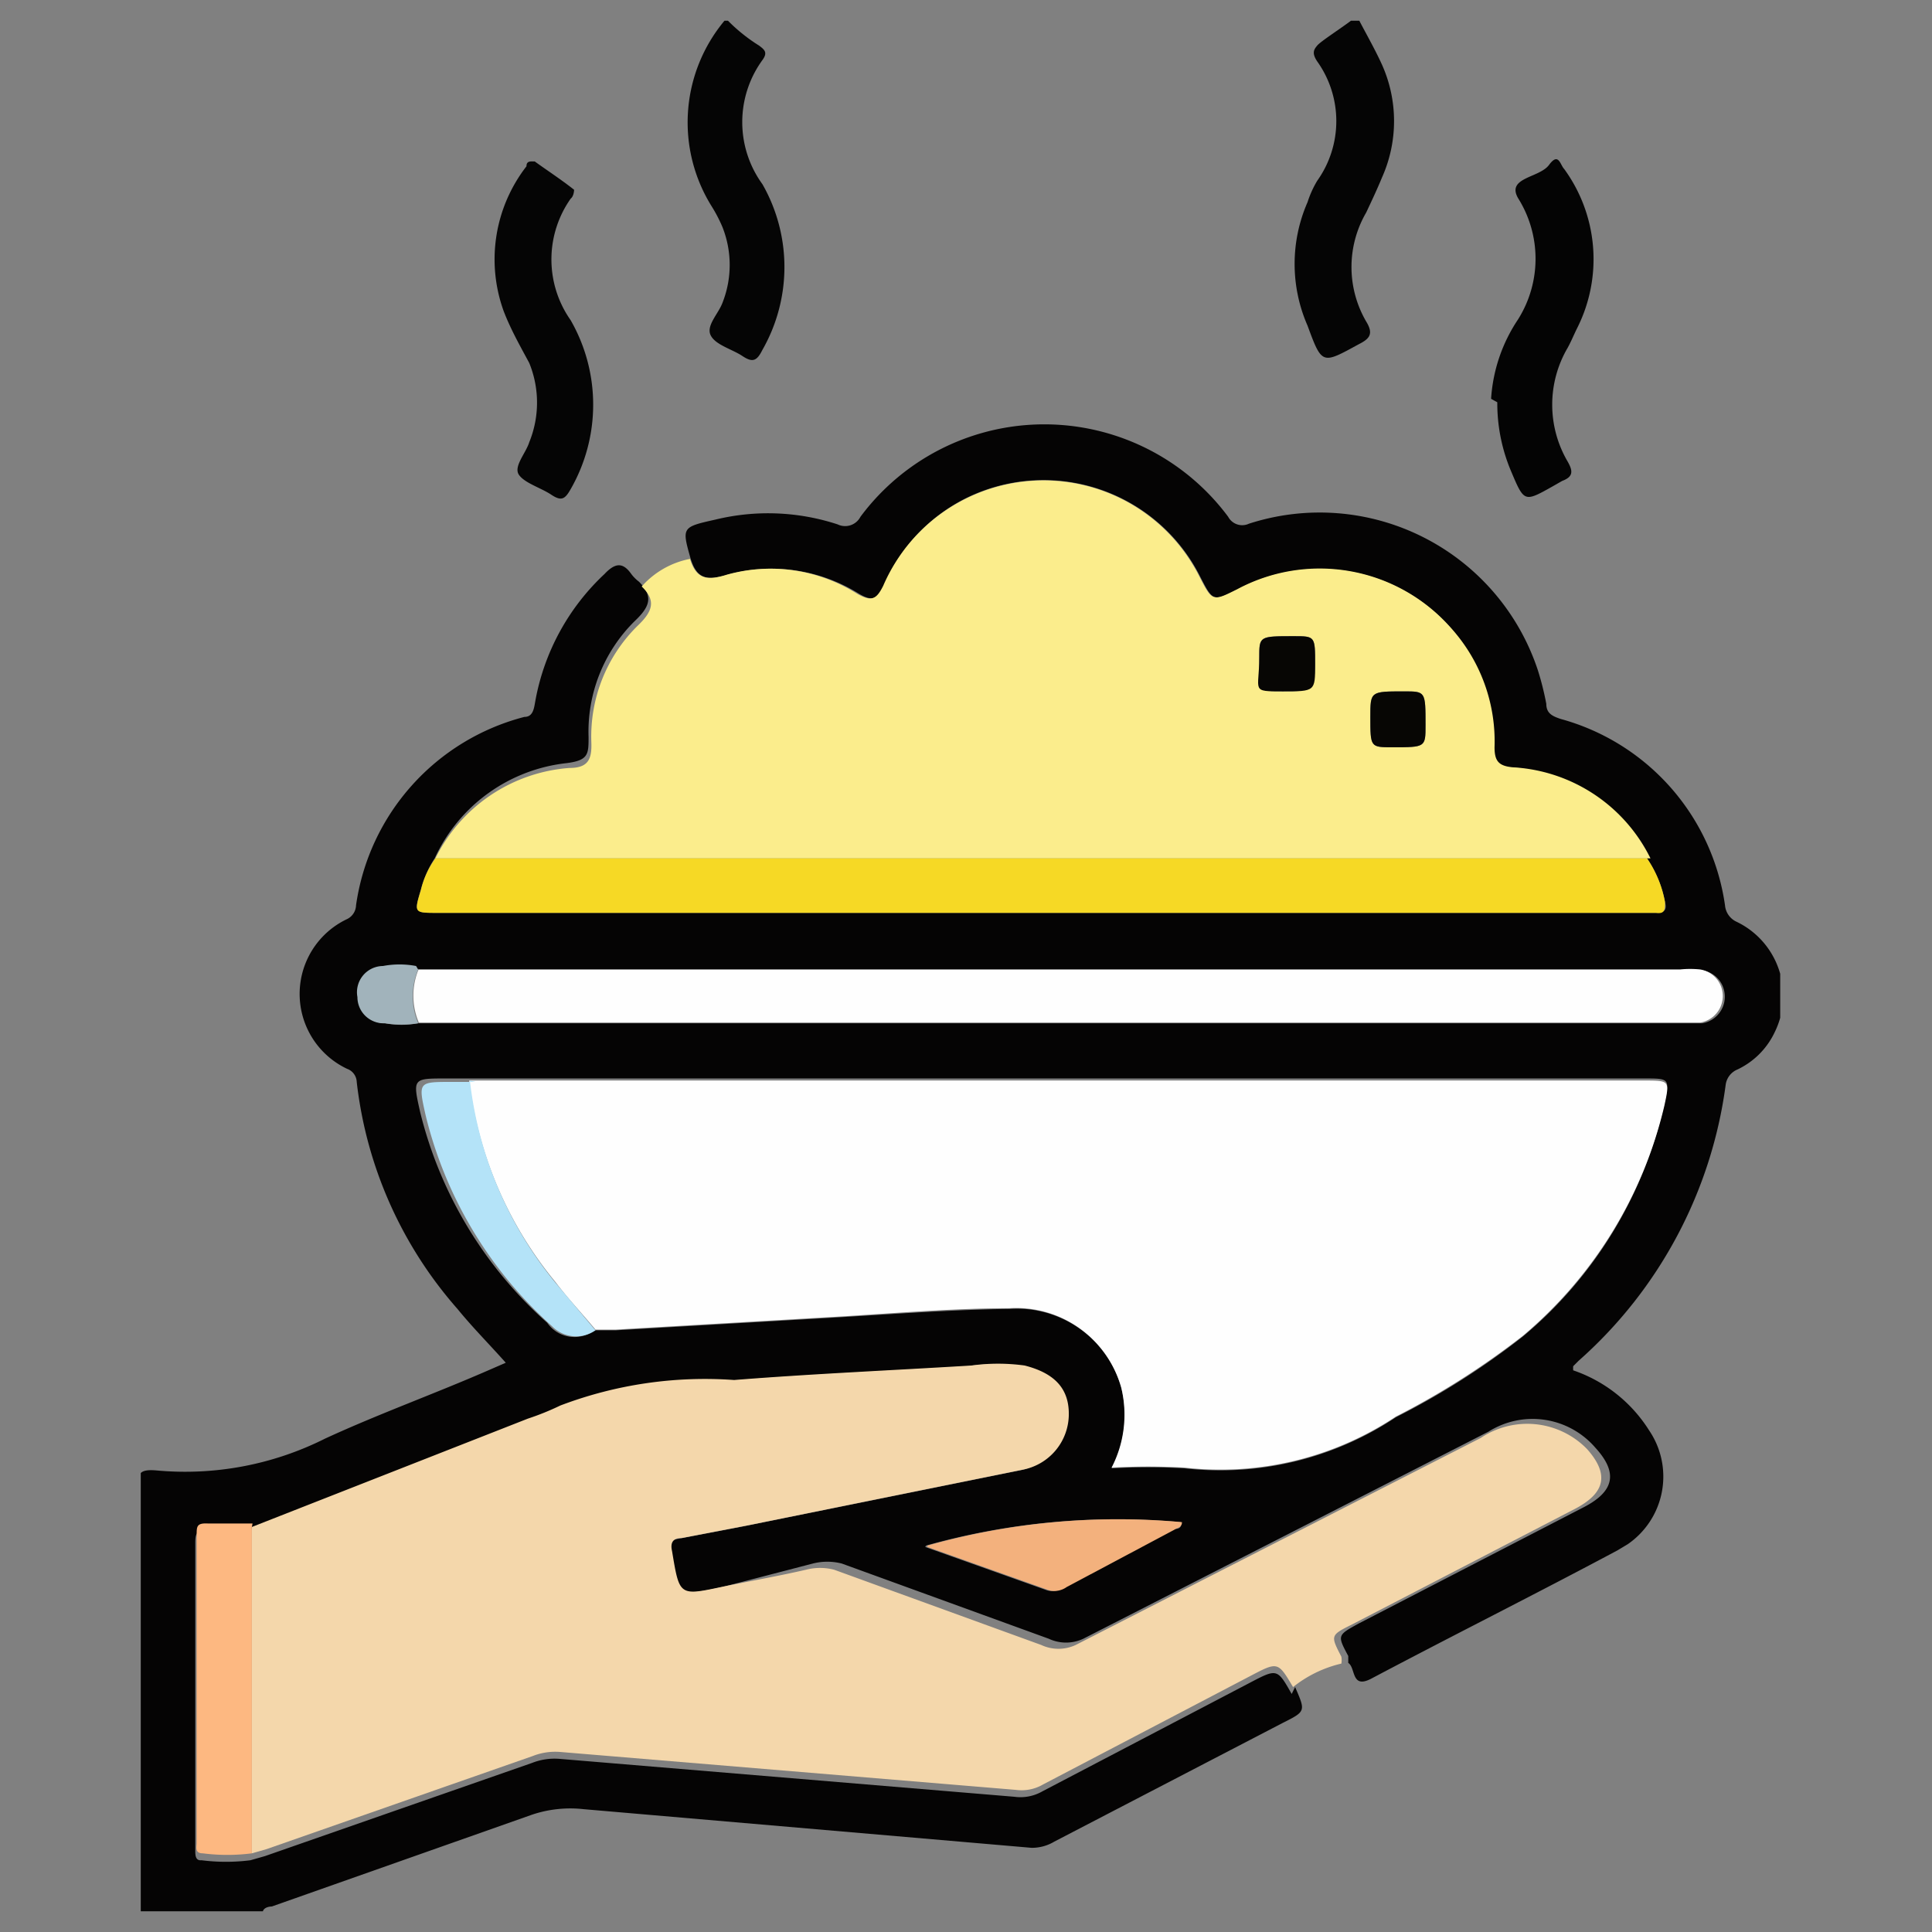 <svg xmlns="http://www.w3.org/2000/svg" xmlns:xlink="http://www.w3.org/1999/xlink" id="final" viewBox="0 0 28 28"><rect x="0" y="0" width="28" height="28" fill="#808080" stroke="none"/><defs><style>.cls-1{fill:none;}.cls-2{clip-path:url(#clip-path);}.cls-3{fill:#050404;}.cls-4{fill:#050505;}.cls-5{fill:#f4d7ab;}.cls-6{fill:#fbed8c;}.cls-7{fill:#040404;}.cls-8{fill:#fefefe;}.cls-9{fill:#f6d925;}.cls-10{fill:#fdb881;}.cls-11{fill:#b4e3f8;}.cls-12{fill:#f3b17d;}.cls-13{fill:#a1b3bb;}.cls-14{fill:#070604;}</style><clipPath id="clip-path"><rect class="cls-1" x="2.04" y="0.3" width="23.76" height="27.4"></rect></clipPath></defs><g class="cls-2"><g id="Group_13" data-name="Group 13"><path id="Path_48" data-name="Path 48" class="cls-3" d="M18.77,24.45c.15.35.16.35-.18.52l-3.31,1.72a.63.63,0,0,1-.33.09l-6.49-.56a1.74,1.74,0,0,0-.75.08L3.94,27.63s-.11,0-.13.07H2c0-2,0-4.09,0-6.13,0-.2,0-.28.26-.26a4.52,4.52,0,0,0,2.45-.46c.78-.36,1.59-.65,2.39-1l.23-.1c-.24-.27-.48-.51-.7-.78a6,6,0,0,1-1.46-3.29.21.21,0,0,0-.14-.19,1.2,1.2,0,0,1,0-2.17.23.23,0,0,0,.13-.2,3.3,3.3,0,0,1,2.44-2.73c.13,0,.14-.13.16-.24a3.33,3.33,0,0,1,1-1.83c.16-.17.27-.17.39,0a.57.57,0,0,0,.11.11c.22.22.15.37-.06.57a2.25,2.25,0,0,0-.67,1.68c0,.25,0,.34-.32.38A2.39,2.39,0,0,0,6.3,12.44a1.51,1.51,0,0,0-.2.45c-.1.34-.1.34.24.34H24c.13,0,.16-.05.13-.16a1.65,1.65,0,0,0-.26-.63,2.37,2.37,0,0,0-2-1.32c-.2,0-.26-.09-.26-.29A2.48,2.48,0,0,0,21,9.07a2.54,2.54,0,0,0-3.06-.53c-.36.18-.36.18-.55-.19A2.54,2.54,0,0,0,14,7.22a2.5,2.5,0,0,0-1.19,1.27c-.1.2-.17.23-.37.11a2.39,2.39,0,0,0-1.9-.27c-.29.09-.44.06-.53-.23-.13-.46-.13-.46.36-.57a3.23,3.23,0,0,1,1.77.07.25.25,0,0,0,.33-.11,3.32,3.32,0,0,1,5.33,0,.23.23,0,0,0,.3.1,3.33,3.33,0,0,1,4.19,2.13,4.21,4.21,0,0,1,.12.48c0,.14.09.18.21.22A3.28,3.28,0,0,1,25,13.12a.29.29,0,0,0,.17.24,1.19,1.19,0,0,1,.55,1.6,1.13,1.13,0,0,1-.54.54.28.28,0,0,0-.17.22,6.48,6.48,0,0,1-2.13,4l-.08.08a.35.35,0,0,0,0,.06,2.1,2.1,0,0,1,1.1.87,1.19,1.19,0,0,1-.31,1.65l-.15.09c-1.18.63-2.38,1.23-3.57,1.86-.29.15-.22-.16-.33-.23l0-.1c-.16-.3-.16-.3.15-.47l3.27-1.69c.44-.23.49-.5.16-.86a1.2,1.2,0,0,0-1.55-.23l-5.87,3a.59.59,0,0,1-.5,0l-3-1.09a.85.85,0,0,0-.42,0L10.47,23c-.66.14-.66.14-.77-.51,0-.13,0-.17.14-.19l.94-.18,4-.81a.82.82,0,0,0,.67-.81c0-.37-.22-.59-.64-.7a2.55,2.55,0,0,0-.78,0c-1.14.07-2.29.12-3.44.21a5.86,5.86,0,0,0-2.55.42,3.85,3.85,0,0,1-.47.19l-4,1.57H3c-.13,0-.17,0-.17.17,0,1.48,0,3,0,4.46,0,.06,0,.15.09.14a2.8,2.8,0,0,0,.71,0l.21-.06,3.87-1.35a.89.89,0,0,1,.39-.06l6.6.55a.64.64,0,0,0,.41-.08l3-1.57c.4-.21.4-.21.61.16M6.06,14.05a1.25,1.25,0,0,0-.47,0,.38.38,0,0,0-.4.38v0a.39.39,0,0,0,.39.4h0a1.29,1.29,0,0,0,.48,0l.16,0H24.46l.21,0a.39.39,0,0,0,.32-.46.38.38,0,0,0-.35-.31,1.41,1.41,0,0,0-.29,0H6.06m2.57,5.22.29,0,3.26-.19c.82-.05,1.64-.11,2.45-.12a1.57,1.57,0,0,1,1.62,1.14,1.64,1.64,0,0,1-.14,1.17,9.35,9.35,0,0,1,1.06,0,4.59,4.59,0,0,0,3.06-.74,11,11,0,0,0,1.84-1.17A6.1,6.1,0,0,0,24.12,16c.08-.37.08-.37-.29-.37H7.13l-.32,0-.35,0c-.48,0-.48,0-.37.49a6,6,0,0,0,1.84,3.05.48.48,0,0,0,.67.12l0,0m4.81,3.13,1.77.63a.31.31,0,0,0,.25-.05L17,22.16c.05,0,.14,0,.11-.1a10.22,10.22,0,0,0-3.69.34"></path><path id="Path_49" data-name="Path 49" class="cls-4" d="M19.7.3c.11.21.23.42.33.64a2,2,0,0,1,0,1.63c-.07.17-.15.34-.23.51a1.57,1.57,0,0,0,0,1.58c.11.18.05.25-.11.33-.53.29-.53.3-.74-.27a2.23,2.23,0,0,1,0-1.79,1.46,1.46,0,0,1,.14-.31,1.49,1.49,0,0,0,0-1.73c-.08-.12-.05-.17,0-.23s.33-.24.49-.36Z"></path><path id="Path_50" data-name="Path 50" class="cls-4" d="M10.55.3A2.47,2.47,0,0,0,11,.66c.08.06.13.1.05.21a1.53,1.53,0,0,0,0,1.8,2.42,2.42,0,0,1,0,2.4c-.08.16-.14.19-.29.09s-.39-.16-.46-.3.11-.31.17-.47a1.49,1.49,0,0,0,0-1.1A2.12,2.12,0,0,0,10.32,3,2.3,2.3,0,0,1,10.5.3Z"></path><path id="Path_51" data-name="Path 51" class="cls-5" d="M3.65,22.13l4-1.57a3.85,3.85,0,0,0,.47-.19A5.9,5.9,0,0,1,10.64,20c1.14-.09,2.29-.14,3.44-.21a2.83,2.83,0,0,1,.77,0c.43.11.64.33.64.7a.82.82,0,0,1-.67.81l-4,.81-.94.18c-.12,0-.17.06-.14.19.11.66.1.65.76.51.39-.08.79-.15,1.18-.24a.81.81,0,0,1,.41,0l3,1.09a.59.59,0,0,0,.5,0l5.87-3A1.21,1.21,0,0,1,23,21c.32.36.27.63-.16.86L19.6,23.54c-.32.16-.32.16-.16.47a.3.3,0,0,1,0,.1,1.76,1.76,0,0,0-.7.34c-.22-.37-.22-.37-.62-.16l-3,1.57a.62.62,0,0,1-.4.08l-6.61-.55a.89.89,0,0,0-.39.06L3.86,26.8l-.21.06V22.13"></path><path id="Path_52" data-name="Path 52" class="cls-6" d="M6.31,12.44a2.36,2.36,0,0,1,1.94-1.31c.28,0,.33-.13.32-.38a2.25,2.25,0,0,1,.67-1.68c.21-.2.28-.36.06-.57A1.25,1.25,0,0,1,10,8.1c.09.29.24.32.53.23a2.35,2.35,0,0,1,1.9.28c.2.11.27.08.37-.12a2.53,2.53,0,0,1,4.58-.14c.19.37.19.37.55.19A2.53,2.53,0,0,1,21,9.07a2.45,2.45,0,0,1,.66,1.76c0,.2.06.27.26.29a2.37,2.37,0,0,1,2,1.32H6.31M19.06,9.63c0-.41,0-.41-.31-.41-.5,0-.5,0-.5.31,0,.49,0,.49.34.49s.47,0,.47-.39m.8.76c0,.44,0,.44.32.44.48,0,.48,0,.48-.32,0-.49,0-.49-.31-.49-.49,0-.49,0-.49.37"></path><path id="Path_53" data-name="Path 53" class="cls-4" d="M7.75,2.34c.18.13.38.26.57.41,0,0,0,.09-.05.13a1.53,1.53,0,0,0,0,1.76,2.46,2.46,0,0,1,0,2.45c-.08.14-.13.18-.28.08S7.6,7,7.52,6.88s.1-.31.15-.47a1.52,1.52,0,0,0,0-1.15C7.53,5,7.4,4.77,7.3,4.51a2.2,2.2,0,0,1,.33-2.1c0-.08.06-.07.11-.07"></path><path id="Path_54" data-name="Path 54" class="cls-7" d="M21.61,5.78A2.33,2.33,0,0,1,22,4.63a1.65,1.65,0,0,0,0-1.76c-.17-.3.31-.29.45-.48s.16,0,.22.06a2.22,2.22,0,0,1,.19,2.3c-.05.1-.09.2-.14.29a1.63,1.63,0,0,0,0,1.65c.08.14.08.22-.08.28l-.14.08c-.41.23-.41.23-.6-.22a2.52,2.52,0,0,1-.2-1"></path><path id="Path_55" data-name="Path 55" class="cls-8" d="M6.8,15.66l.32,0H23.83c.37,0,.37,0,.29.37a6.22,6.22,0,0,1-2.05,3.33,11.44,11.44,0,0,1-1.84,1.17,4.59,4.59,0,0,1-3.06.74,9.37,9.37,0,0,0-1.06,0,1.67,1.67,0,0,0,.14-1.16,1.58,1.58,0,0,0-1.62-1.15c-.82,0-1.63.07-2.45.12l-3.26.19-.29,0c-.19-.23-.4-.45-.58-.69A5.63,5.63,0,0,1,6.8,15.66"></path><path id="Path_56" data-name="Path 56" class="cls-8" d="M6.06,14.05H24.35a1.43,1.43,0,0,1,.29,0,.39.39,0,0,1,0,.77l-.21,0H6.07a1,1,0,0,1,0-.78"></path><path id="Path_57" data-name="Path 57" class="cls-9" d="M6.31,12.44H23.87a1.65,1.65,0,0,1,.26.63c0,.11,0,.18-.13.16H6.34c-.34,0-.34,0-.24-.33a1.28,1.28,0,0,1,.21-.46"></path><path id="Path_58" data-name="Path 58" class="cls-10" d="M3.65,22.13v4.73a2.8,2.8,0,0,1-.71,0c-.12,0-.09-.09-.09-.15,0-1.49,0-3,0-4.46,0-.13,0-.18.17-.17h.64"></path><path id="Path_59" data-name="Path 59" class="cls-11" d="M6.81,15.66a5.61,5.61,0,0,0,1.24,2.93l.58.69A.49.49,0,0,1,8,19.22l0,0a6,6,0,0,1-1.83-3.05c-.11-.49-.11-.49.37-.49l.35,0"></path><path id="Path_60" data-name="Path 60" class="cls-12" d="M13.44,22.4a10.22,10.22,0,0,1,3.69-.34c0,.08-.07.08-.11.11L15.46,23a.31.31,0,0,1-.25.05l-1.77-.63"></path><path id="Path_61" data-name="Path 61" class="cls-13" d="M6.06,14.05a1,1,0,0,0,0,.78,1.55,1.55,0,0,1-.48,0,.38.38,0,0,1-.4-.38v0A.38.38,0,0,1,5.55,14h0a1.29,1.29,0,0,1,.48,0"></path><path id="Path_62" data-name="Path 62" class="cls-14" d="M19.06,9.63c0,.39,0,.39-.47.39s-.34,0-.34-.49c0-.31,0-.31.5-.31.31,0,.31,0,.31.41"></path><path id="Path_63" data-name="Path 63" class="cls-14" d="M19.86,10.39c0-.37,0-.37.49-.37.31,0,.31,0,.31.49,0,.32,0,.32-.48.32-.32,0-.32,0-.32-.44"></path></g></g></svg>